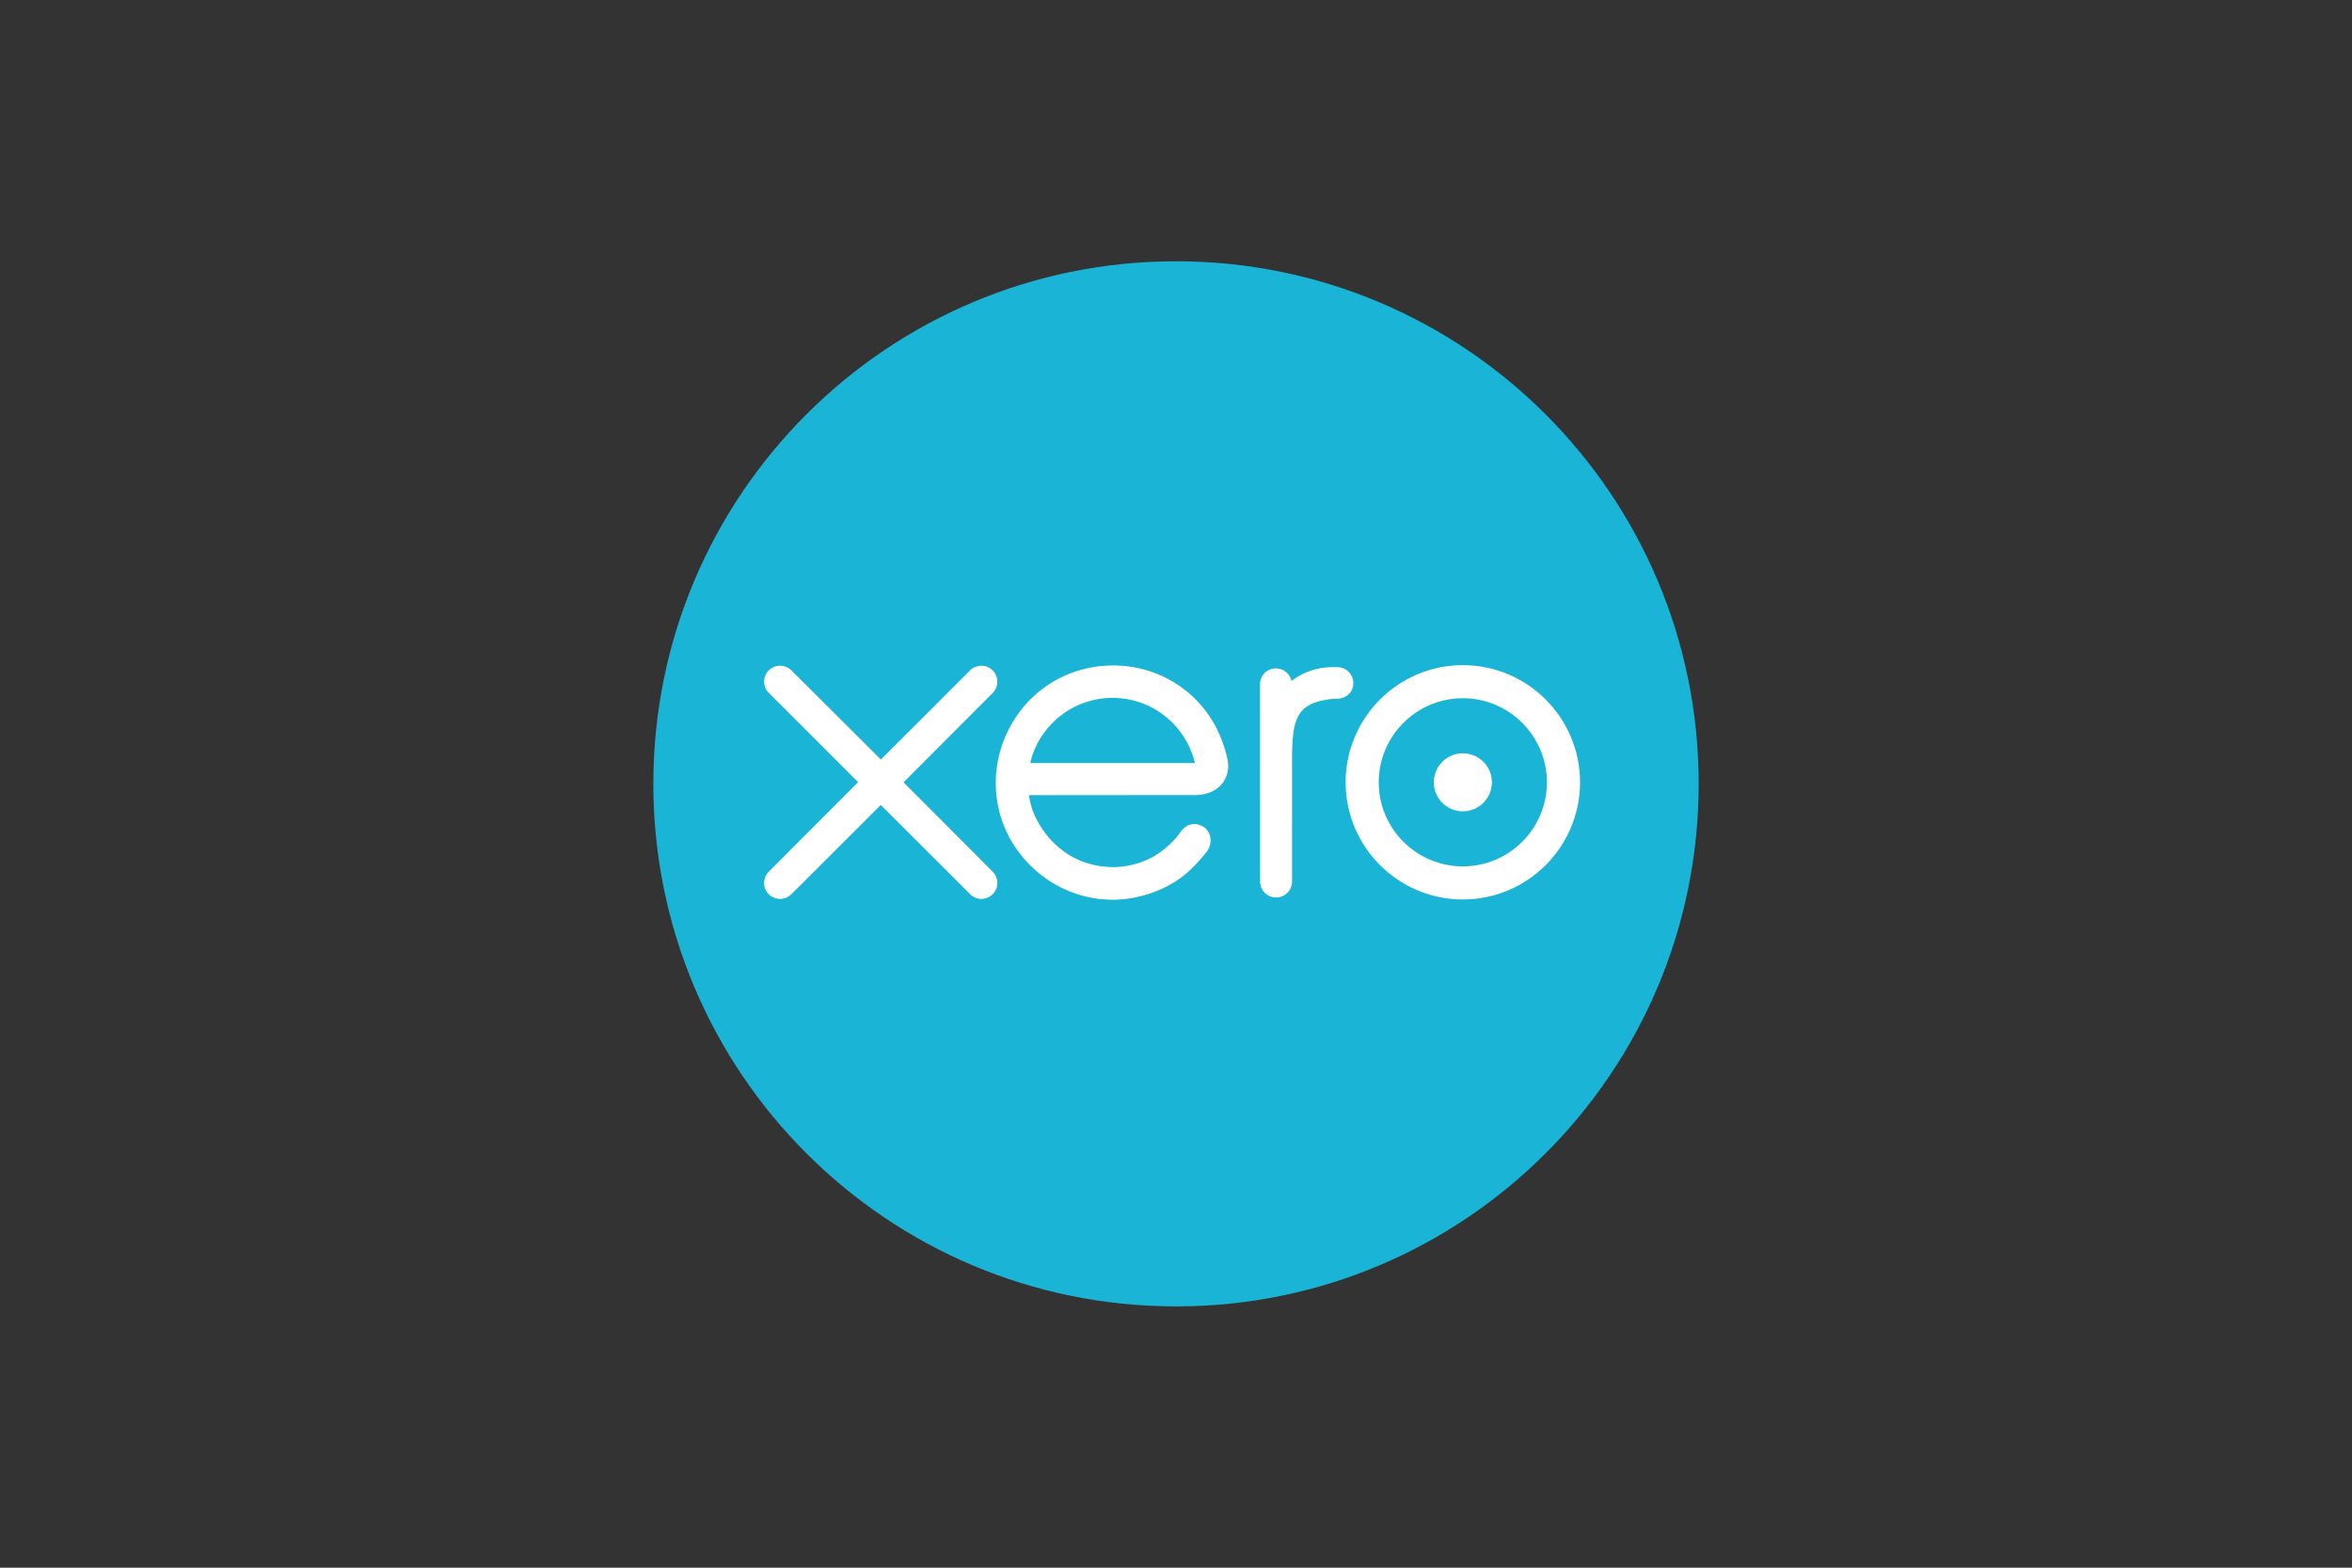 <?xml version="1.0" encoding="UTF-8"?>
<svg xmlns="http://www.w3.org/2000/svg" width="1200" height="800" viewBox="0 0 1200 800" fill="none">
  <rect x="0" y="0" width="1200" height="800" fill="#333333" stroke="none"/>
  <mask id="mask0_149_1840" style="mask-type:luminance" maskUnits="userSpaceOnUse" x="214" y="13" width="772" height="773">
    <path d="M214.484 13.86H985.998V785.374H214.484V13.86Z" fill="white"></path>
  </mask>
  <g mask="url(#mask0_149_1840)">
    <path d="M600.004 666.667C747.281 666.667 866.672 547.277 866.672 399.999C866.672 252.723 747.281 133.331 600.004 133.331C452.727 133.331 333.336 252.723 333.336 399.999C333.336 547.277 452.727 666.667 600.004 666.667Z" fill="#1AB4D7"></path>
    <path d="M460.988 399.228L506.497 353.607C508.005 352.08 508.849 350.02 508.848 347.874C508.848 343.374 505.19 339.72 500.69 339.72C499.61 339.717 498.541 339.93 497.546 340.347C496.55 340.764 495.648 341.376 494.893 342.147C494.889 342.157 449.425 387.594 449.425 387.594L403.754 342.079C402.222 340.563 400.152 339.714 397.997 339.72C393.503 339.72 389.844 343.372 389.844 347.868C389.844 350.06 390.719 352.118 392.291 353.669L437.793 399.165L392.314 444.729C390.716 446.303 389.844 448.366 389.844 450.568C389.844 455.067 393.503 458.717 397.997 458.717C400.169 458.717 402.216 457.874 403.754 456.336L449.354 410.797L494.782 456.17C496.393 457.835 498.471 458.723 500.69 458.723C505.185 458.723 508.843 455.067 508.843 450.568C508.846 449.501 508.638 448.444 508.231 447.457C507.824 446.471 507.226 445.575 506.472 444.82L460.988 399.228Z" fill="white"></path>
    <path d="M731.531 399.215C731.531 407.386 738.175 414.032 746.356 414.032C754.517 414.032 761.164 407.386 761.164 399.215C761.164 391.042 754.517 384.397 746.356 384.397C738.175 384.397 731.531 391.042 731.531 399.215Z" fill="white"></path>
    <path d="M703.427 399.222C703.427 375.561 722.675 356.31 746.339 356.31C769.99 356.31 789.243 375.561 789.243 399.222C789.243 422.878 769.99 442.121 746.339 442.121C722.675 442.121 703.427 422.878 703.427 399.222ZM686.547 399.222C686.547 432.186 713.37 459.005 746.339 459.005C779.307 459.005 806.143 432.186 806.143 399.222C806.143 366.254 779.307 339.428 746.339 339.428C713.37 339.428 686.547 366.254 686.547 399.222Z" fill="white"></path>
    <path d="M682.302 340.45L679.793 340.443C672.262 340.443 664.999 342.818 658.932 347.493C658.133 343.835 654.863 341.082 650.968 341.082C649.906 341.079 648.853 341.286 647.871 341.692C646.889 342.097 645.996 342.692 645.245 343.443C644.494 344.194 643.898 345.087 643.493 346.069C643.087 347.051 642.88 348.103 642.883 349.166L642.91 449.87C642.922 454.353 646.579 457.998 651.064 457.998C655.549 457.998 659.205 454.353 659.217 449.86L659.22 387.94C659.22 367.302 661.108 358.967 678.786 356.758C680.42 356.555 682.197 356.586 682.205 356.586C687.042 356.42 690.479 353.096 690.479 348.603C690.479 344.108 686.81 340.45 682.302 340.45Z" fill="white"></path>
    <path d="M525.733 389.379C525.733 389.155 525.75 388.923 525.761 388.694C530.495 369.98 547.443 356.132 567.628 356.132C588.056 356.132 605.159 370.32 609.651 389.379H525.733ZM626.349 387.839C622.835 371.203 613.727 357.538 599.858 348.762C579.585 335.891 552.814 336.603 533.232 350.529C517.259 361.892 508.039 380.48 508.039 399.629C508.039 404.43 508.618 409.276 509.823 414.047C515.854 437.773 536.251 455.733 560.568 458.71C567.785 459.584 574.808 459.166 582.082 457.282C588.42 455.747 594.459 453.17 599.952 449.656C605.735 445.938 610.567 441.035 615.247 435.166C615.341 435.058 615.437 434.963 615.531 434.85C618.779 430.821 618.176 425.093 614.607 422.359C611.597 420.052 606.544 419.116 602.567 424.209C601.668 425.49 600.715 426.732 599.71 427.932C596.548 431.426 592.625 434.811 587.924 437.436C581.756 440.732 574.875 442.47 567.881 442.499C544.164 442.235 531.472 425.679 526.958 413.862C526.163 411.632 525.554 409.34 525.138 407.01C525.083 406.569 525.042 406.144 525.025 405.752L610.136 405.738C621.804 405.493 628.084 397.257 626.349 387.839Z" fill="white"></path>
  </g>
</svg>
